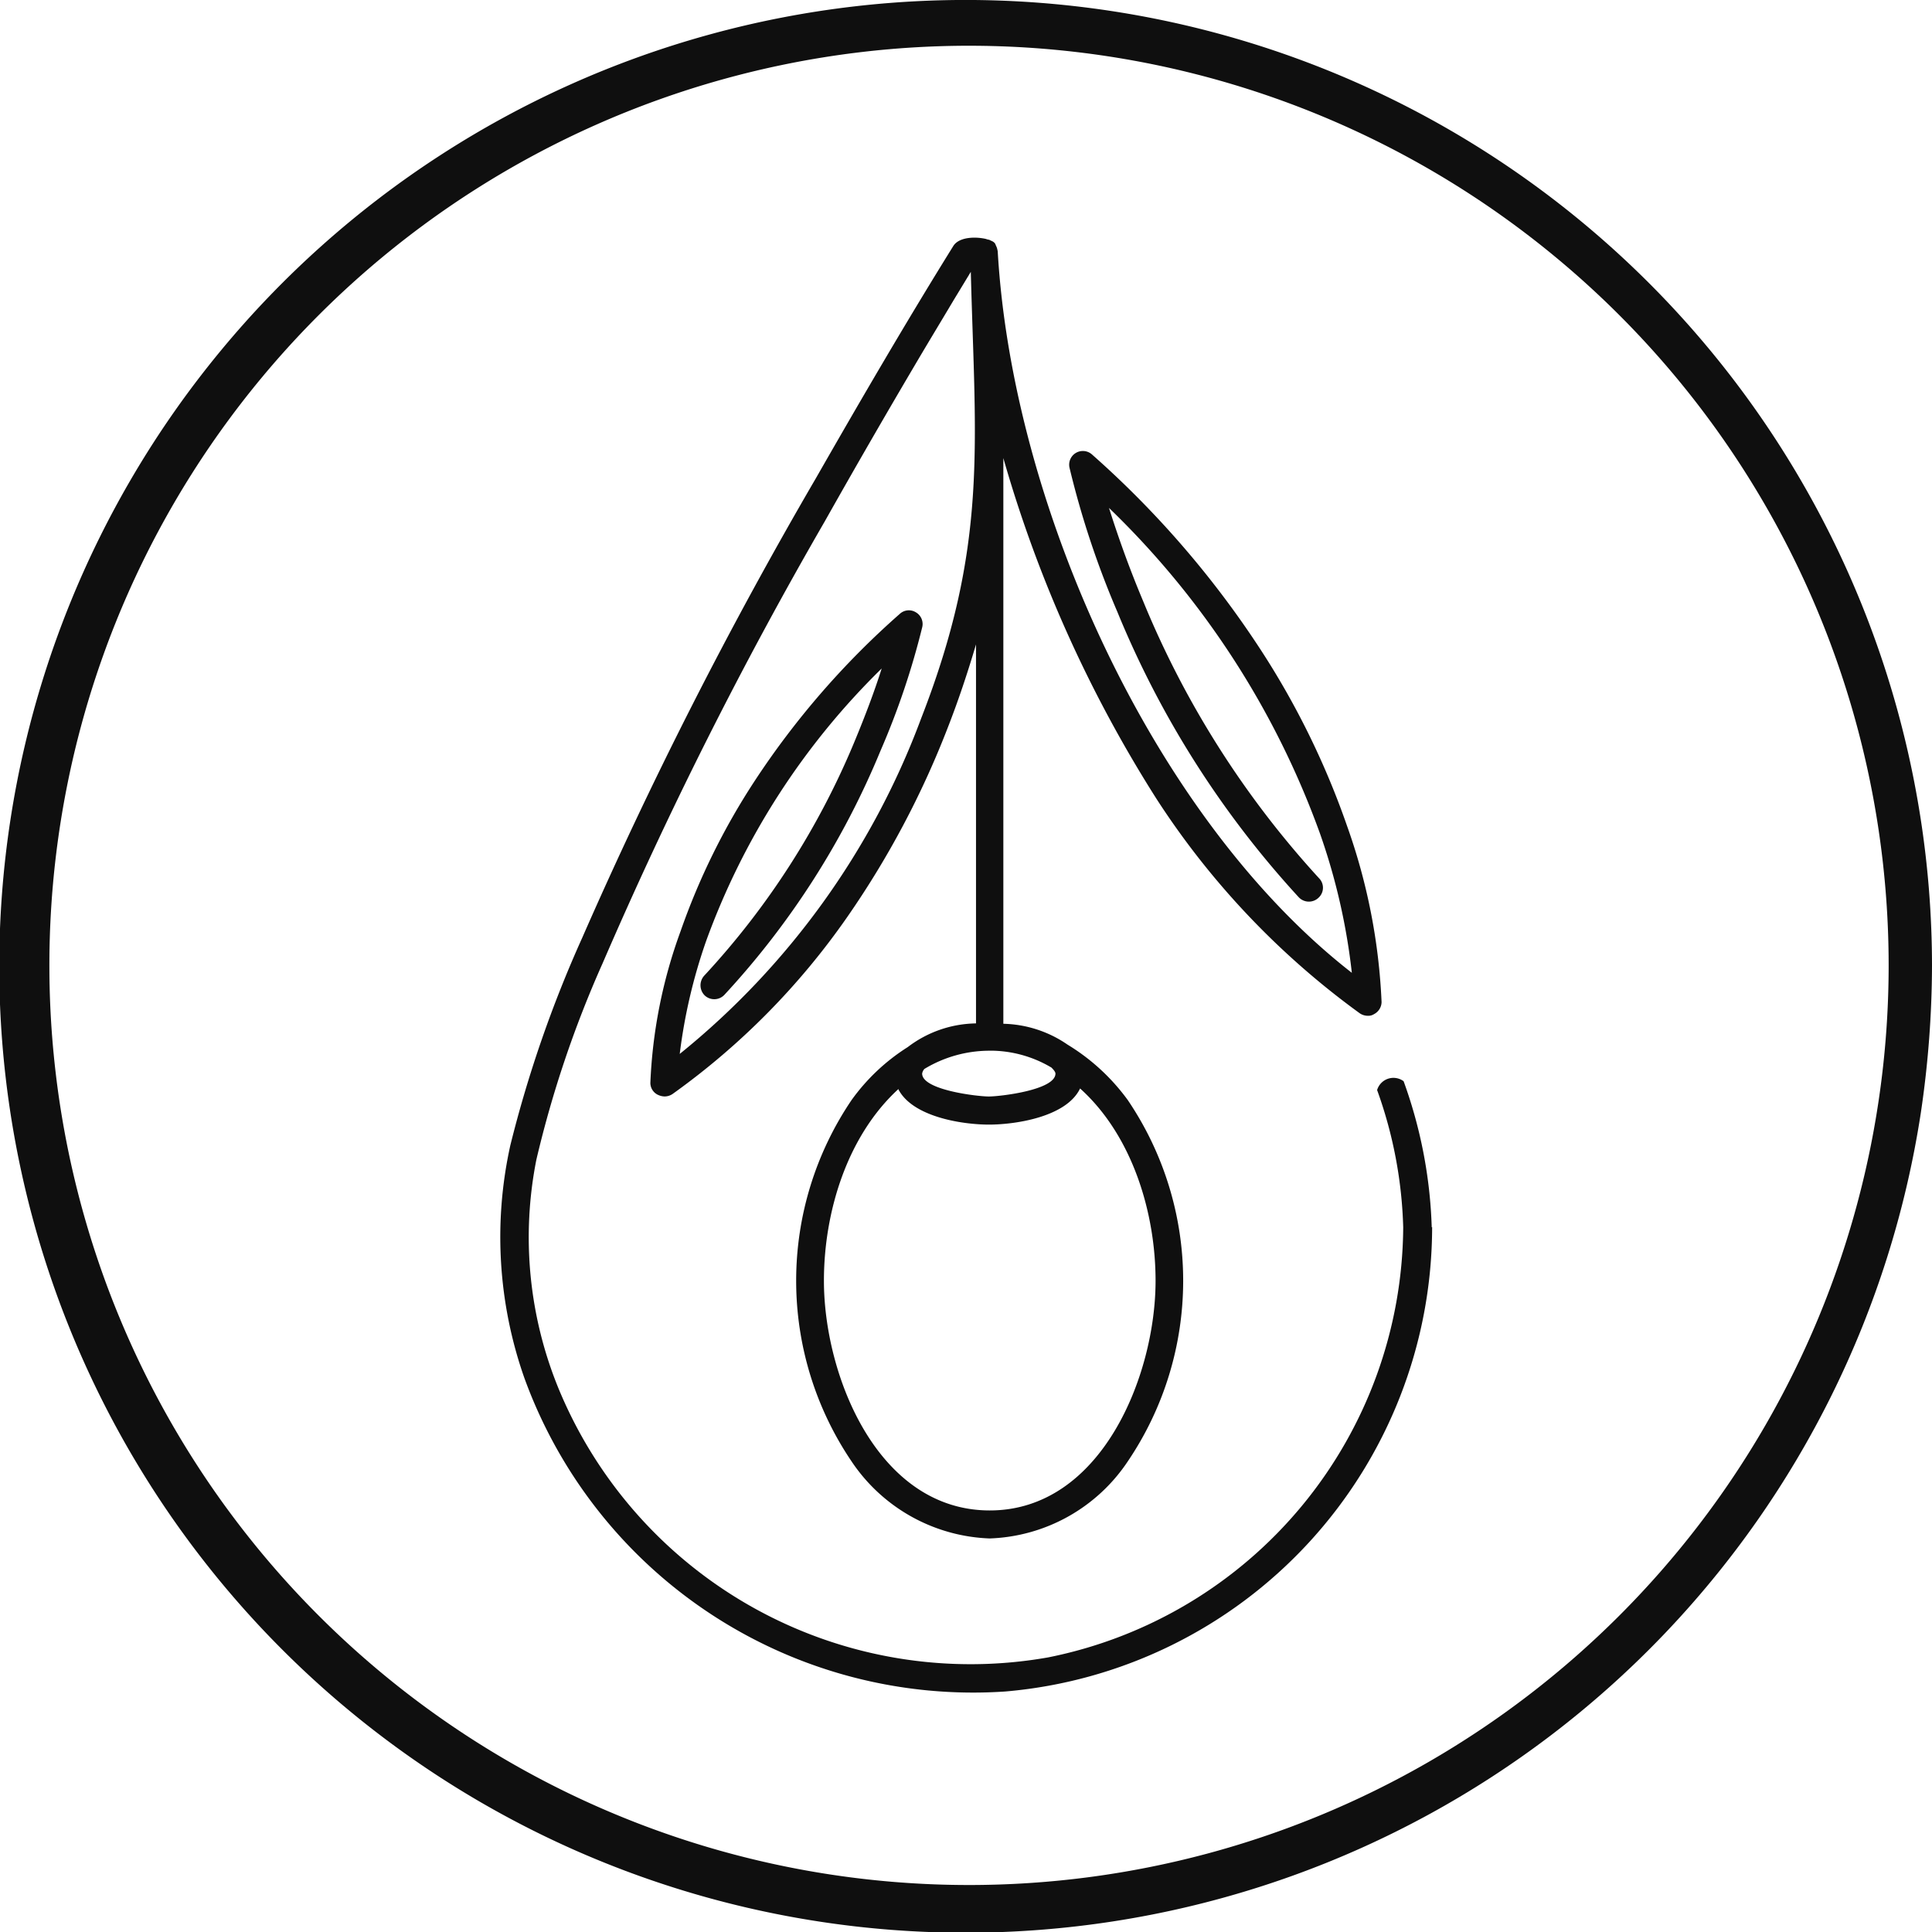 <svg xmlns="http://www.w3.org/2000/svg" width="100" height="100" viewBox="0 0 100 100">
  <g id="Layer_x0020_1" transform="translate(-0.01 -0.01)">
    <g id="_105554226131776" transform="translate(0.01 0.01)">
      <path id="Path_186" data-name="Path 186" d="M60.684,57.157a24.29,24.29,0,0,0-1.455-7.564.882.882,0,0,0-1.372.457,22.662,22.662,0,0,1,1.351,7.107A22.853,22.853,0,0,1,40.838,79.414,23.071,23.071,0,0,1,15.485,65.491a20.64,20.64,0,0,1-1.143-11.845,56.774,56.774,0,0,1,3.429-10.162,219.622,219.622,0,0,1,11.492-22.86q2.494-4.426,5.091-8.811c.52-.873,1.06-1.766,1.579-2.639L36.827,7.7c.229,9,.914,14.173-2.577,23.13A40.435,40.435,0,0,1,21.761,48.18a27.961,27.961,0,0,1,1.372-5.86,37.736,37.736,0,0,1,9.081-14.09c-.395,1.247-.873,2.494-1.372,3.7a40.775,40.775,0,0,1-7.814,12.2.741.741,0,0,0,.021,1.018.721.721,0,0,0,1.018-.021A42.309,42.309,0,0,0,32.152,32.49a39.974,39.974,0,0,0,2.161-6.4.7.7,0,0,0-.332-.769.689.689,0,0,0-.831.083,42.718,42.718,0,0,0-7.523,8.666A35.532,35.532,0,0,0,21.8,41.841a25.864,25.864,0,0,0-1.559,7.835.683.683,0,0,0,.395.623.871.871,0,0,0,.333.083.749.749,0,0,0,.416-.125,37.669,37.669,0,0,0,9.061-9.185,46.6,46.6,0,0,0,5.175-9.746c.561-1.434,1.039-2.868,1.475-4.343V46.6a5.954,5.954,0,0,0-3.533,1.226,10.438,10.438,0,0,0-2.909,2.743,16.681,16.681,0,0,0,0,18.7,8.988,8.988,0,0,0,7.149,3.99,8.957,8.957,0,0,0,7.149-3.99,16.681,16.681,0,0,0,0-18.7A10.777,10.777,0,0,0,41.836,47.7a6.093,6.093,0,0,0-3.325-1.081V17.34a67.408,67.408,0,0,0,7.918,17.623A41.6,41.6,0,0,0,56.965,46.081a.749.749,0,0,0,.416.125.541.541,0,0,0,.312-.083.721.721,0,0,0,.395-.623A31.042,31.042,0,0,0,56.3,36.376a41.833,41.833,0,0,0-4.447-9.081A49.72,49.72,0,0,0,43.1,17.153a.709.709,0,0,0-1.164.686A46.168,46.168,0,0,0,44.413,25.3a49.629,49.629,0,0,0,9.393,14.776.721.721,0,0,0,1.018.021.7.7,0,0,0,.021-1.018,48.445,48.445,0,0,1-9.1-14.339c-.665-1.579-1.247-3.18-1.766-4.821A44.269,44.269,0,0,1,54.907,36.792a32.533,32.533,0,0,1,1.642,7.19C46.221,35.94,38.968,19.709,38.22,6.638l-.021-.1-.021-.083-.042-.1-.021-.042c-.021-.083-.083-.166-.249-.229l-.083-.042-.1-.021L37.6,5.994h0c-.561-.125-1.392-.1-1.683.374-2.452,3.948-4.8,7.98-7.107,12.012A232.5,232.5,0,0,0,16.711,42.174a63.166,63.166,0,0,0-3.72,10.744,21.969,21.969,0,0,0,.727,12.032,24.71,24.71,0,0,0,24.9,16.23A24.155,24.155,0,0,0,60.705,57.137ZM34.438,48.949h0a6.509,6.509,0,0,1,3.325-.935h.249A6.2,6.2,0,0,1,41,48.886c.062.062.208.208.208.312,0,.852-2.868,1.185-3.45,1.185s-3.45-.333-3.45-1.185a.474.474,0,0,1,.125-.249Zm-1.372,1.039h0c.727,1.455,3.325,1.85,4.7,1.85s4.011-.395,4.717-1.87c2.7,2.431,3.907,6.421,3.907,9.954,0,4.9-2.805,11.887-8.583,11.887-5.8,0-8.583-6.983-8.583-11.887,0-3.533,1.185-7.481,3.865-9.933Z" transform="translate(13.422 6.371)" fill="#0f0f0f" fill-rule="evenodd"/>
      <path id="Path_113" data-name="Path 113" d="M100.01,49.968a52.482,52.482,0,0,1-.582,7.668,50.019,50.019,0,1,1,.582-7.668Zm-2.244,0a47.6,47.6,0,1,0-47.61,47.61,47.6,47.6,0,0,0,47.61-47.61Z" transform="translate(-0.01 -0.01)" fill="#0f0f0f" fill-rule="evenodd"/>
    </g>
  </g>
</svg>
